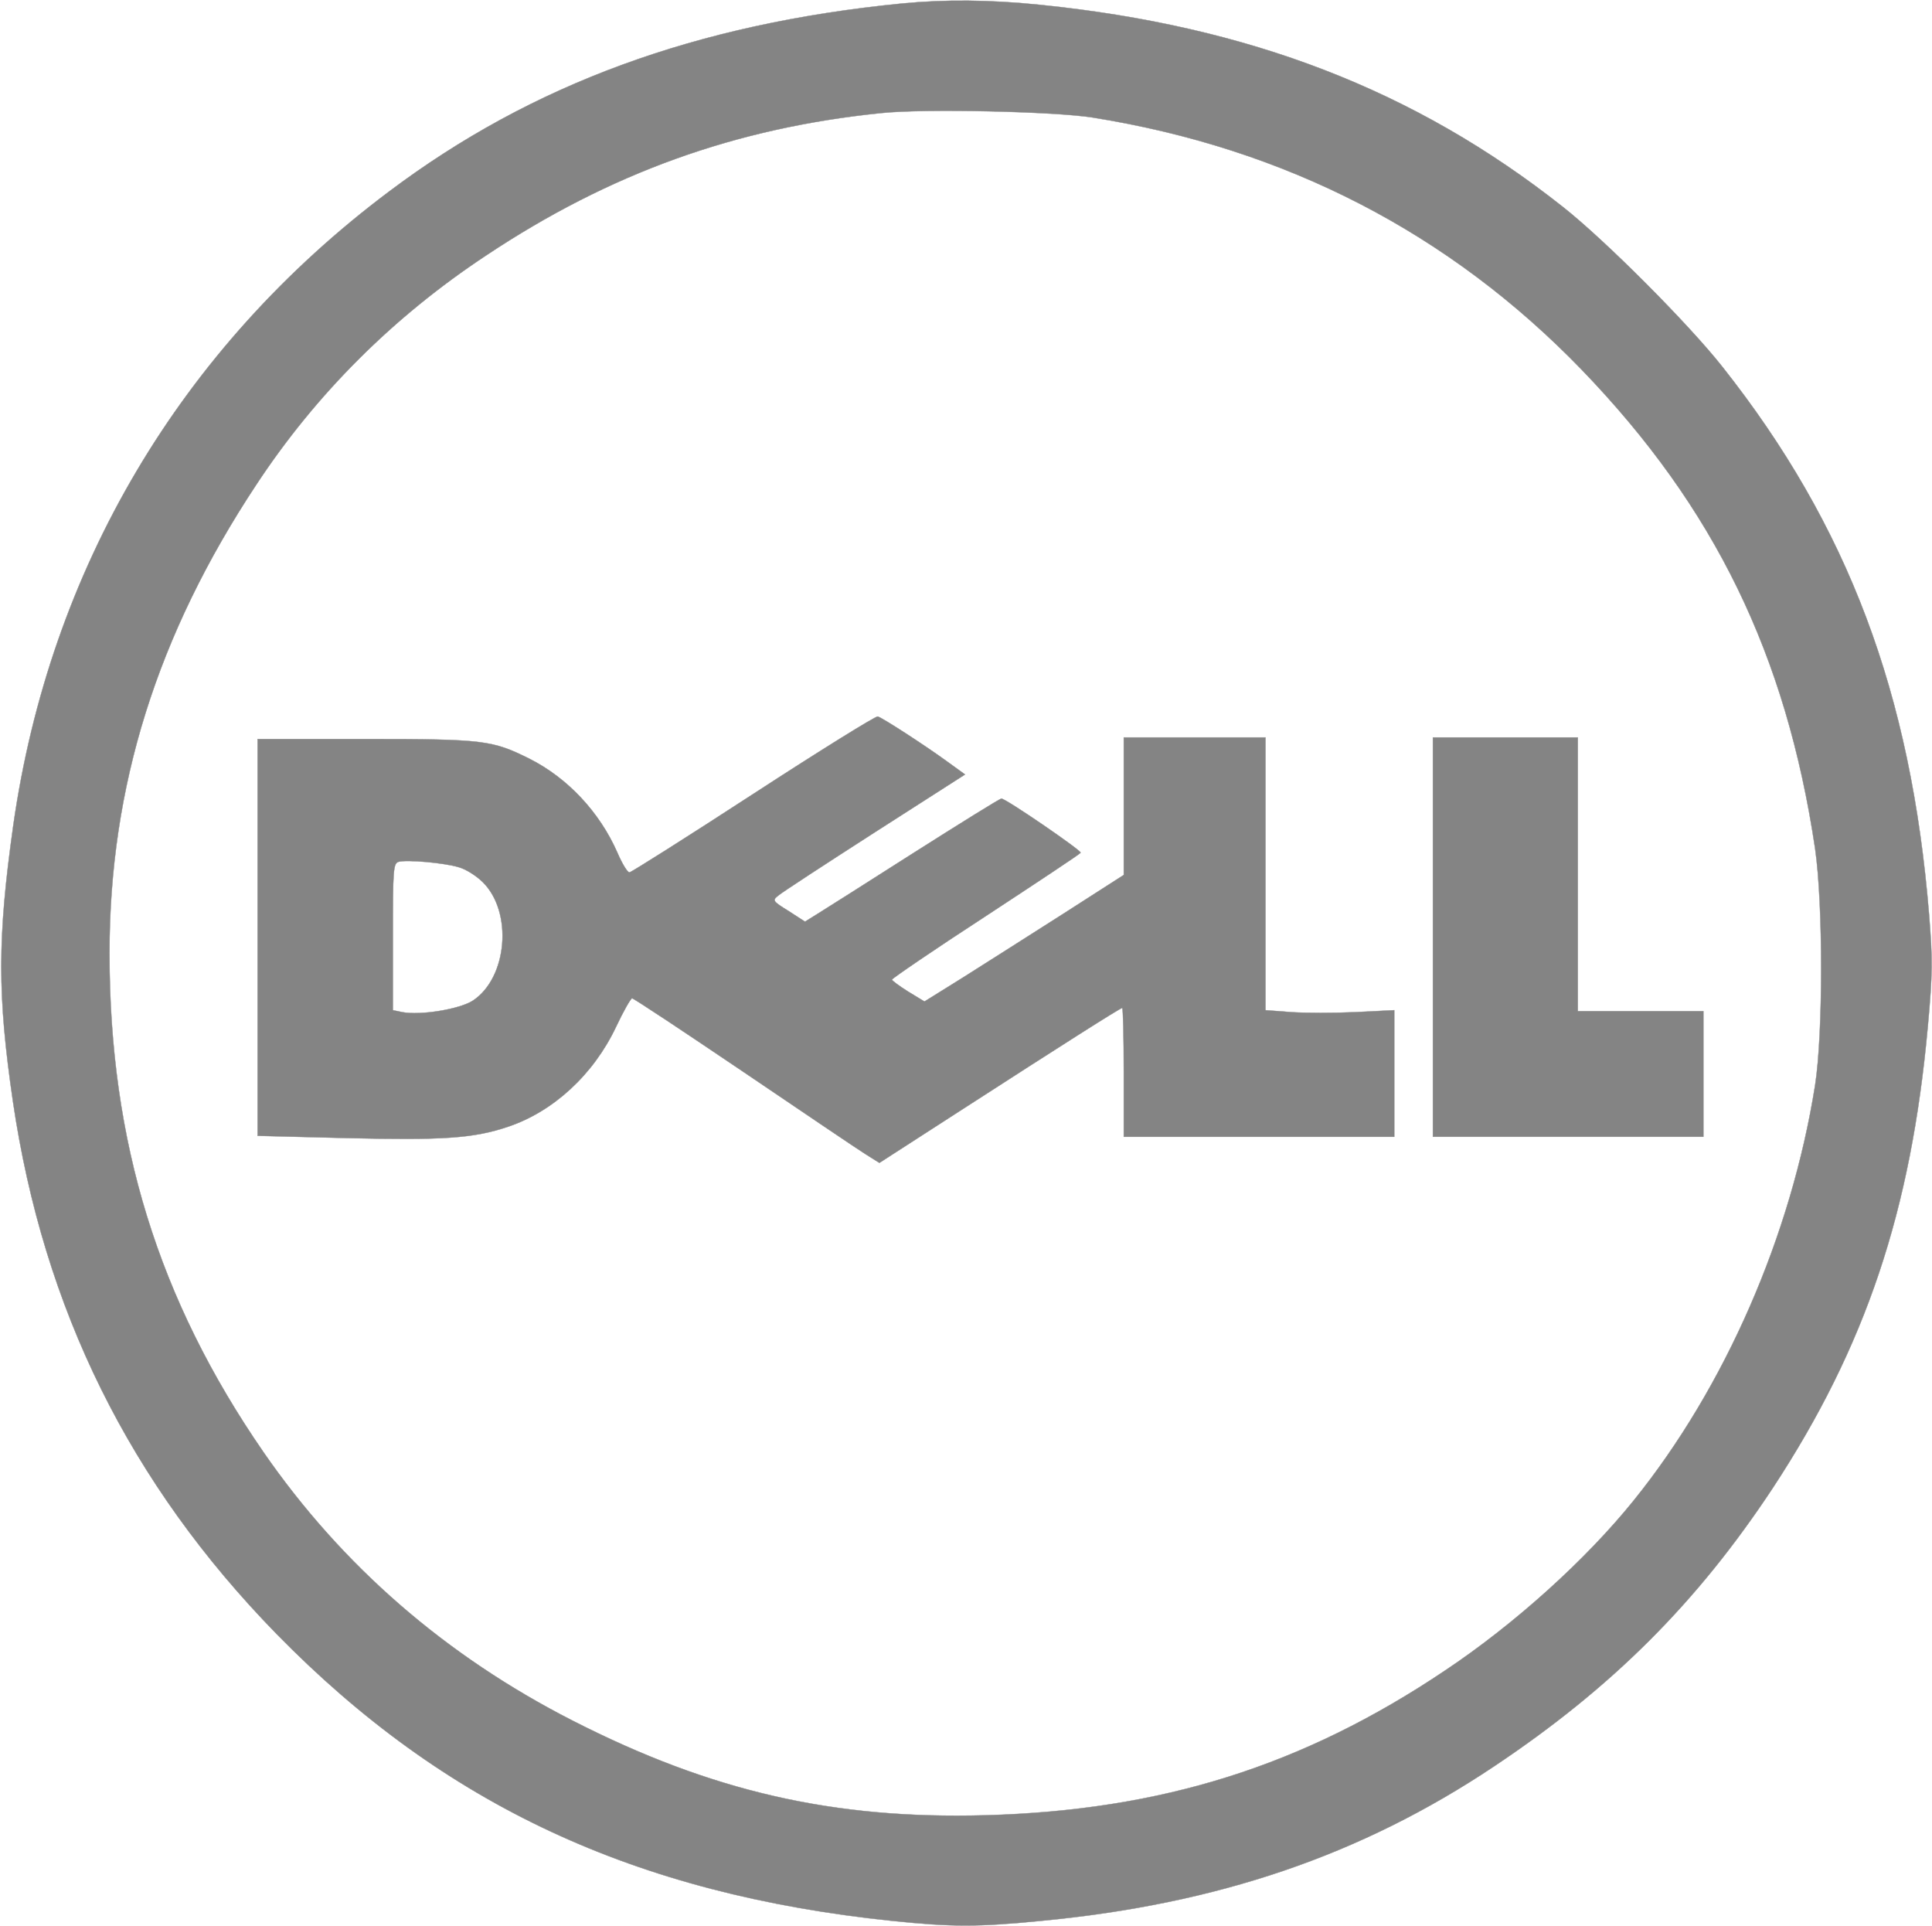 <?xml version="1.0" standalone="no"?>
<!DOCTYPE svg PUBLIC "-//W3C//DTD SVG 20010904//EN"
 "http://www.w3.org/TR/2001/REC-SVG-20010904/DTD/svg10.dtd">
<svg version="1.0" xmlns="http://www.w3.org/2000/svg"
 width="600pt" height="598pt" viewBox="0 0 600 598"
 preserveAspectRatio="xMidYMid meet">

<g transform="translate(0,598) scale(0.1,-0.1)"
fill="#848484" stroke="#848484">
<path d="M2800 5969 c-637 -63 -1148 -250 -1592 -584 -648 -486 -1054 -1173
-1167 -1970 -49 -349 -49 -525 -1 -854 95 -646 363 -1188 819 -1655 521 -532
1114 -808 1913 -891 184 -19 265 -19 459 0 550 52 996 204 1409 480 367 245
631 509 866 865 288 439 429 859 481 1433 15 164 15 208 4 345 -56 690 -252
1210 -642 1703 -105 133 -364 393 -496 497 -458 362 -974 561 -1623 627 -157
16 -296 17 -430 4z m594 -354 c600 -96 1108 -359 1518 -783 413 -428 635 -885
725 -1487 25 -172 25 -575 0 -735 -74 -467 -280 -938 -563 -1289 -149 -185
-371 -385 -587 -529 -441 -296 -880 -434 -1427 -449 -472 -13 -851 74 -1282
294 -394 201 -716 481 -960 834 -327 474 -478 963 -478 1549 0 517 147 988
456 1455 185 281 425 521 714 712 383 255 774 396 1227 442 132 14 539 5 657
-14z"/>
<path d="M2340 3515 c-206 -134 -380 -244 -385 -244 -6 -1 -23 27 -38 62 -55
125 -154 231 -273 291 -115 57 -140 61 -506 61 l-338 0 0 -616 0 -616 277 -7
c298 -7 393 -1 500 35 141 47 266 162 336 310 23 49 46 89 50 89 5 0 160 -103
345 -228 186 -126 356 -241 380 -256 l43 -27 262 169 c302 195 486 312 492
312 3 0 5 -90 5 -200 l0 -200 420 0 420 0 0 196 0 197 -120 -6 c-66 -3 -156
-3 -200 0 l-80 6 0 423 0 424 -220 0 -220 0 0 -213 0 -214 -187 -120 c-104
-66 -243 -155 -310 -197 l-122 -76 -51 31 c-27 17 -50 34 -50 37 1 4 131 93
291 197 160 105 293 193 295 197 4 6 -232 168 -246 168 -5 0 -127 -76 -272
-168 -144 -92 -280 -178 -301 -191 l-37 -23 -51 33 c-50 31 -51 33 -32 48 10
9 145 97 299 196 l281 180 -58 42 c-69 50 -197 133 -213 138 -6 2 -180 -106
-386 -240z m-915 -228 c22 -6 55 -27 75 -47 93 -93 76 -296 -31 -367 -41 -27
-164 -47 -220 -36 l-29 6 0 228 c0 208 1 228 18 233 25 7 141 -3 187 -17z"/>
<path d="M4450 3070 l0 -620 420 0 420 0 0 195 0 195 -195 0 -195 0 0 425 0
425 -225 0 -225 0 0 -620z"/>
</g>
</svg>
